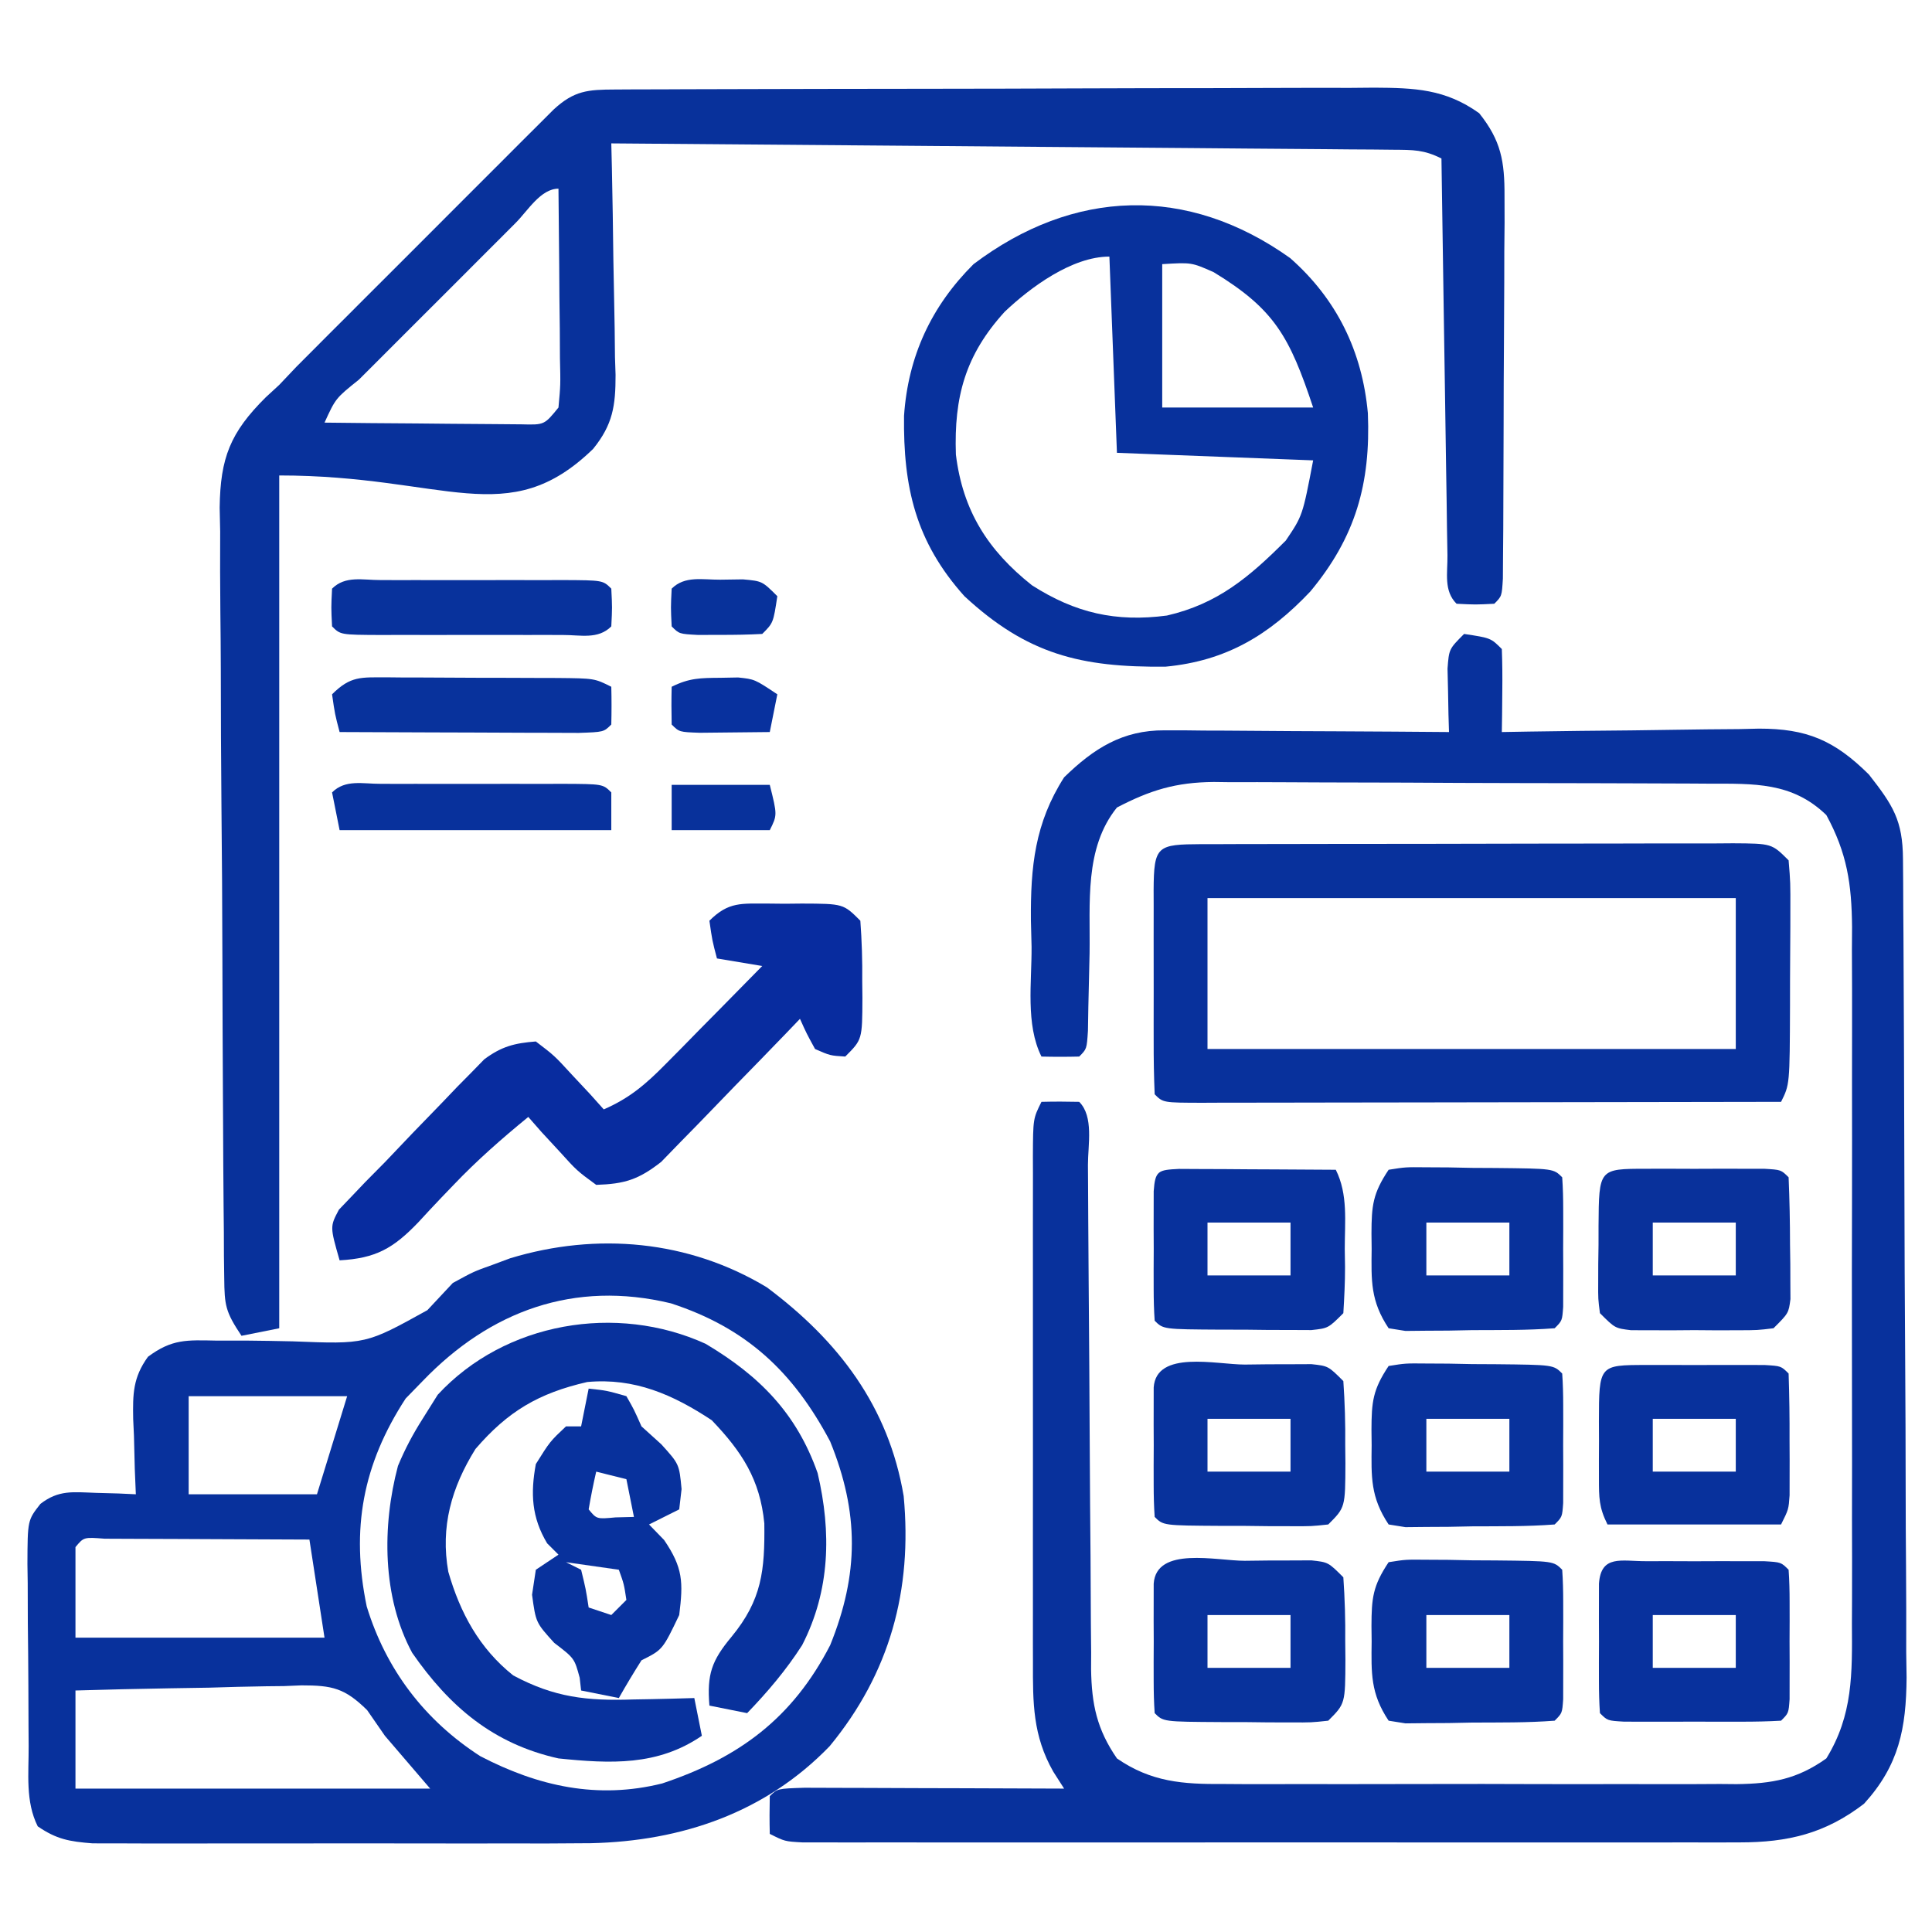 <?xml version="1.0" encoding="UTF-8"?>
<svg version="1.1" xmlns="http://www.w3.org/2000/svg" width="256" height="256">
<path d="M0 0 C3.536 0.536 3.536 0.536 5 2 C5.072 3.853 5.084 5.708 5.062 7.562 C5.053 8.574 5.044 9.586 5.035 10.629 C5.024 11.411 5.012 12.194 5 13 C6.211 12.979 7.421 12.958 8.668 12.937 C13.175 12.864 17.681 12.818 22.188 12.78 C24.135 12.76 26.083 12.733 28.03 12.698 C30.835 12.65 33.64 12.627 36.445 12.609 C37.311 12.589 38.177 12.568 39.069 12.547 C45.392 12.544 49.055 14.076 53.645 18.633 C56.832 22.705 58.122 24.694 58.154 29.818 C58.163 30.836 58.171 31.854 58.18 32.902 C58.186 34.584 58.186 34.584 58.193 36.299 C58.205 38.065 58.205 38.065 58.218 39.867 C58.243 43.779 58.259 47.69 58.273 51.602 C58.279 52.949 58.284 54.297 58.29 55.644 C58.311 61.253 58.33 66.862 58.341 72.47 C58.357 80.5 58.391 88.529 58.448 96.558 C58.486 102.208 58.506 107.857 58.511 113.507 C58.515 116.878 58.527 120.25 58.559 123.621 C58.591 127.389 58.591 131.156 58.583 134.924 C58.6 136.033 58.616 137.142 58.633 138.285 C58.579 145.023 57.632 149.904 53 155 C47.842 158.966 42.891 160.125 36.521 160.127 C35.408 160.13 34.295 160.133 33.148 160.136 C31.931 160.134 30.714 160.131 29.46 160.129 C27.533 160.132 27.533 160.132 25.567 160.135 C22.047 160.139 18.526 160.137 15.006 160.134 C11.323 160.132 7.64 160.134 3.958 160.136 C-2.224 160.138 -8.406 160.135 -14.588 160.13 C-21.741 160.125 -28.894 160.127 -36.047 160.132 C-42.185 160.137 -48.324 160.137 -54.462 160.135 C-58.13 160.133 -61.797 160.133 -65.465 160.136 C-69.55 160.14 -73.634 160.135 -77.719 160.129 C-79.55 160.132 -79.55 160.132 -81.419 160.136 C-82.526 160.133 -83.634 160.13 -84.775 160.127 C-85.742 160.127 -86.708 160.126 -87.704 160.126 C-90 160 -90 160 -92 159 C-92.043 157.334 -92.041 155.666 -92 154 C-91 153 -91 153 -87.398 152.886 C-85.795 152.887 -84.193 152.892 -82.59 152.902 C-81.748 152.904 -80.906 152.905 -80.038 152.907 C-77.338 152.912 -74.638 152.925 -71.938 152.938 C-70.111 152.943 -68.285 152.947 -66.459 152.951 C-61.973 152.962 -57.486 152.979 -53 153 C-53.712 151.886 -53.712 151.886 -54.438 150.75 C-57.157 145.964 -57.144 141.653 -57.129 136.234 C-57.131 135.456 -57.133 134.679 -57.135 133.877 C-57.139 131.311 -57.136 128.746 -57.133 126.18 C-57.133 124.397 -57.134 122.613 -57.136 120.83 C-57.137 117.096 -57.135 113.362 -57.13 109.628 C-57.125 104.835 -57.128 100.042 -57.134 95.249 C-57.138 91.569 -57.136 87.889 -57.134 84.209 C-57.133 82.441 -57.134 80.673 -57.136 78.905 C-57.139 76.439 -57.135 73.973 -57.129 71.507 C-57.131 70.773 -57.133 70.038 -57.136 69.281 C-57.114 64.229 -57.114 64.229 -56 62 C-54.334 61.957 -52.666 61.959 -51 62 C-49.049 63.951 -49.846 67.698 -49.842 70.362 C-49.837 71.133 -49.832 71.904 -49.827 72.698 C-49.816 74.378 -49.808 76.058 -49.801 77.738 C-49.789 80.399 -49.77 83.059 -49.748 85.72 C-49.686 93.288 -49.632 100.855 -49.599 108.423 C-49.578 113.047 -49.542 117.671 -49.498 122.295 C-49.484 124.057 -49.475 125.819 -49.472 127.581 C-49.467 130.051 -49.444 132.521 -49.417 134.991 C-49.42 135.716 -49.423 136.441 -49.426 137.188 C-49.35 141.851 -48.656 145.14 -46 149 C-41.465 152.131 -37.243 152.432 -31.887 152.388 C-31.096 152.393 -30.305 152.399 -29.49 152.404 C-26.889 152.417 -24.288 152.409 -21.688 152.398 C-19.872 152.4 -18.056 152.403 -16.241 152.407 C-12.441 152.412 -8.642 152.405 -4.843 152.391 C0.02 152.374 4.881 152.384 9.744 152.402 C13.491 152.413 17.238 152.409 20.985 152.401 C22.778 152.399 24.57 152.402 26.363 152.409 C28.871 152.417 31.379 152.405 33.887 152.388 C34.622 152.394 35.358 152.4 36.116 152.407 C40.813 152.349 44.151 151.747 48 149 C51.538 143.25 51.428 137.742 51.388 131.127 C51.393 130.055 51.399 128.982 51.404 127.877 C51.417 124.345 51.409 120.813 51.398 117.281 C51.4 114.819 51.403 112.358 51.407 109.896 C51.412 104.741 51.405 99.587 51.391 94.432 C51.374 87.831 51.384 81.231 51.402 74.63 C51.413 69.548 51.409 64.466 51.401 59.384 C51.399 56.95 51.402 54.517 51.409 52.083 C51.417 48.679 51.405 45.276 51.388 41.873 C51.397 40.37 51.397 40.37 51.407 38.837 C51.355 33.119 50.746 29.052 48 24 C43.467 19.613 38.419 19.848 32.405 19.839 C31.645 19.834 30.885 19.829 30.102 19.824 C27.593 19.809 25.084 19.802 22.574 19.797 C20.826 19.791 19.077 19.785 17.328 19.78 C13.662 19.769 9.996 19.763 6.33 19.76 C1.643 19.754 -3.044 19.73 -7.731 19.702 C-11.344 19.683 -14.957 19.678 -18.569 19.676 C-20.297 19.673 -22.024 19.665 -23.752 19.652 C-26.174 19.635 -28.595 19.637 -31.017 19.644 C-31.724 19.634 -32.431 19.625 -33.16 19.616 C-38.214 19.658 -41.59 20.703 -46 23 C-50.354 28.402 -49.524 35.696 -49.625 42.312 C-49.676 44.684 -49.73 47.055 -49.789 49.426 C-49.815 50.995 -49.815 50.995 -49.842 52.595 C-50 55 -50 55 -51 56 C-52.666 56.041 -54.334 56.043 -56 56 C-58.133 51.734 -57.274 46.123 -57.312 41.438 C-57.342 40.282 -57.371 39.126 -57.4 37.936 C-57.453 30.842 -56.883 25.077 -53 19 C-49.067 15.165 -45.244 12.739 -39.69 12.773 C-38.43 12.773 -38.43 12.773 -37.143 12.773 C-36.245 12.784 -35.347 12.794 -34.422 12.805 C-33.032 12.809 -33.032 12.809 -31.614 12.813 C-28.659 12.824 -25.705 12.85 -22.75 12.875 C-20.745 12.885 -18.74 12.894 -16.734 12.902 C-11.823 12.924 -6.911 12.959 -2 13 C-2.023 12.229 -2.046 11.458 -2.07 10.664 C-2.088 9.661 -2.106 8.658 -2.125 7.625 C-2.148 6.627 -2.171 5.63 -2.195 4.602 C-2 2 -2 2 0 0 Z " fill="#08319C" transform="translate(194,84)"/>
<path d="M0 0 C0.945 -0.006 1.89 -0.011 2.863 -0.017 C3.903 -0.018 4.943 -0.02 6.015 -0.021 C7.108 -0.026 8.2 -0.031 9.326 -0.036 C12.955 -0.05 16.584 -0.057 20.213 -0.063 C22.729 -0.068 25.246 -0.074 27.762 -0.08 C32.369 -0.089 36.976 -0.095 41.583 -0.098 C48.358 -0.103 55.133 -0.12 61.909 -0.149 C67.78 -0.174 73.651 -0.181 79.522 -0.183 C82.018 -0.186 84.514 -0.194 87.01 -0.207 C90.502 -0.224 93.995 -0.222 97.487 -0.216 C98.519 -0.225 99.551 -0.234 100.615 -0.244 C105.943 -0.213 110.024 -0.074 114.51 3.14 C117.414 6.769 117.883 9.525 117.866 14.108 C117.871 15.875 117.871 15.875 117.875 17.677 C117.857 19.569 117.857 19.569 117.838 21.5 C117.836 22.8 117.834 24.1 117.832 25.44 C117.828 28.183 117.813 30.927 117.791 33.67 C117.763 37.193 117.752 40.716 117.748 44.239 C117.742 47.597 117.728 50.955 117.713 54.312 C117.709 55.582 117.705 56.852 117.7 58.16 C117.691 59.325 117.681 60.49 117.671 61.69 C117.661 63.236 117.661 63.236 117.65 64.814 C117.51 67.14 117.51 67.14 116.51 68.14 C114.01 68.265 114.01 68.265 111.51 68.14 C109.779 66.41 110.34 64.062 110.305 61.703 C110.285 60.542 110.265 59.38 110.244 58.184 C110.219 56.289 110.219 56.289 110.194 54.355 C110.173 53.069 110.152 51.783 110.131 50.458 C110.075 47.034 110.026 43.61 109.978 40.185 C109.928 36.693 109.872 33.201 109.817 29.709 C109.709 22.853 109.608 15.997 109.51 9.14 C107.171 7.971 105.776 8.003 103.169 7.982 C102.258 7.972 101.346 7.963 100.407 7.953 C98.903 7.944 98.903 7.944 97.369 7.935 C96.315 7.925 95.261 7.915 94.176 7.905 C90.68 7.873 87.185 7.849 83.69 7.824 C81.271 7.803 78.853 7.782 76.434 7.761 C70.059 7.706 63.683 7.656 57.308 7.608 C50.806 7.558 44.305 7.502 37.803 7.447 C25.039 7.339 12.274 7.238 -0.49 7.14 C-0.464 8.23 -0.438 9.319 -0.411 10.442 C-0.32 14.501 -0.263 18.559 -0.215 22.619 C-0.19 24.373 -0.156 26.126 -0.113 27.88 C-0.052 30.407 -0.024 32.933 -0.002 35.461 C0.024 36.239 0.05 37.017 0.076 37.819 C0.079 41.904 -0.282 44.391 -2.896 47.62 C-14.211 58.611 -22.449 51.14 -44.49 51.14 C-44.49 88.43 -44.49 125.72 -44.49 164.14 C-46.14 164.47 -47.79 164.8 -49.49 165.14 C-51.616 161.952 -51.746 161.128 -51.778 157.468 C-51.791 156.507 -51.803 155.547 -51.817 154.558 C-51.82 153.506 -51.824 152.454 -51.828 151.37 C-51.84 150.261 -51.851 149.152 -51.863 148.009 C-51.898 144.33 -51.916 140.651 -51.931 136.972 C-51.938 135.716 -51.945 134.46 -51.952 133.166 C-51.985 127.203 -52.009 121.24 -52.021 115.277 C-52.035 108.406 -52.079 101.536 -52.149 94.664 C-52.207 88.704 -52.226 82.744 -52.232 76.784 C-52.24 74.253 -52.26 71.722 -52.291 69.192 C-52.333 65.646 -52.33 62.103 -52.316 58.558 C-52.338 57.516 -52.361 56.474 -52.383 55.401 C-52.299 48.811 -50.978 45.456 -46.284 40.793 C-45.692 40.248 -45.1 39.702 -44.49 39.14 C-43.741 38.349 -42.991 37.558 -42.219 36.743 C-41.566 36.088 -40.912 35.434 -40.239 34.76 C-39.485 34.003 -38.731 33.246 -37.955 32.466 C-37.166 31.679 -36.377 30.892 -35.564 30.082 C-34.735 29.252 -33.907 28.422 -33.053 27.567 C-31.315 25.829 -29.576 24.092 -27.836 22.357 C-25.165 19.69 -22.498 17.018 -19.832 14.346 C-18.139 12.653 -16.445 10.961 -14.752 9.269 C-13.953 8.468 -13.154 7.667 -12.331 6.842 C-11.593 6.107 -10.855 5.372 -10.094 4.615 C-9.12 3.642 -9.12 3.642 -8.126 2.649 C-5.405 0.139 -3.602 0.013 0 0 Z M-13.177 17.689 C-13.828 18.342 -14.479 18.995 -15.15 19.668 C-15.815 20.331 -16.479 20.995 -17.164 21.678 C-18.571 23.085 -19.978 24.494 -21.383 25.903 C-23.543 28.069 -25.709 30.229 -27.875 32.388 C-29.238 33.752 -30.6 35.116 -31.963 36.48 C-32.616 37.131 -33.269 37.782 -33.942 38.453 C-37.015 40.917 -37.015 40.917 -38.49 44.14 C-34.397 44.19 -30.303 44.226 -26.21 44.25 C-24.817 44.26 -23.424 44.274 -22.031 44.291 C-20.031 44.316 -18.03 44.326 -16.029 44.336 C-14.825 44.346 -13.62 44.357 -12.379 44.367 C-9.362 44.445 -9.362 44.445 -7.49 42.14 C-7.211 39.128 -7.211 39.128 -7.295 35.601 C-7.301 34.299 -7.308 32.997 -7.314 31.656 C-7.331 30.276 -7.348 28.896 -7.365 27.515 C-7.375 26.127 -7.384 24.739 -7.392 23.351 C-7.416 19.948 -7.449 16.544 -7.49 13.14 C-9.856 13.14 -11.571 16.091 -13.177 17.689 Z " fill="#08319B" transform="translate(81.49,11.86)"/>
<path d="M0 0 C9.512 7.098 16.132 15.804 18.129 27.66 C19.292 40.12 16.308 51.104 8.324 60.797 C-0.18 69.598 -11.261 73.383 -23.321 73.656 C-27.133 73.7 -30.945 73.698 -34.758 73.688 C-36.417 73.689 -38.076 73.691 -39.735 73.693 C-43.195 73.696 -46.656 73.692 -50.116 73.683 C-54.549 73.671 -58.982 73.678 -63.415 73.69 C-66.833 73.697 -70.252 73.695 -73.671 73.69 C-75.306 73.688 -76.941 73.69 -78.576 73.694 C-80.856 73.7 -83.137 73.692 -85.417 73.681 C-86.714 73.679 -88.01 73.677 -89.346 73.676 C-92.404 73.438 -94.111 73.142 -96.613 71.422 C-98.266 68.117 -97.798 64.434 -97.816 60.801 C-97.822 59.945 -97.828 59.089 -97.834 58.208 C-97.843 56.396 -97.85 54.585 -97.854 52.773 C-97.863 49.999 -97.894 47.225 -97.926 44.451 C-97.932 42.693 -97.938 40.934 -97.941 39.176 C-97.954 38.344 -97.966 37.513 -97.979 36.657 C-97.956 30.859 -97.956 30.859 -96.26 28.697 C-93.839 26.822 -91.935 27.128 -88.926 27.234 C-87.932 27.261 -86.938 27.289 -85.914 27.316 C-84.775 27.369 -84.775 27.369 -83.613 27.422 C-83.66 26.313 -83.706 25.205 -83.754 24.062 C-83.791 22.599 -83.828 21.135 -83.863 19.672 C-83.897 18.942 -83.93 18.213 -83.965 17.461 C-84.026 14.121 -83.996 11.95 -82.006 9.201 C-78.822 6.834 -76.881 6.98 -72.941 7.059 C-70.985 7.058 -70.985 7.058 -68.988 7.057 C-66.93 7.077 -64.872 7.109 -62.814 7.157 C-53.132 7.541 -53.132 7.541 -44.984 3.027 C-43.859 1.827 -42.735 0.626 -41.613 -0.578 C-38.82 -2.102 -38.82 -2.102 -36.426 -2.953 C-35.229 -3.398 -35.229 -3.398 -34.008 -3.852 C-22.54 -7.331 -10.362 -6.257 0 0 Z M-45.613 12.422 C-46.356 13.185 -47.098 13.948 -47.863 14.734 C-53.549 23.466 -55.137 32.048 -53.023 42.277 C-50.462 50.645 -45.351 57.364 -37.98 62.121 C-30.28 66.132 -22.418 67.867 -13.867 65.738 C-3.651 62.324 3.4 57.084 8.387 47.422 C12.214 37.977 12.228 29.866 8.387 20.422 C3.48 11.173 -2.726 5.368 -12.723 2.117 C-25.513 -0.959 -36.649 3.095 -45.613 12.422 Z M-76.613 14.422 C-76.613 18.712 -76.613 23.002 -76.613 27.422 C-71.003 27.422 -65.393 27.422 -59.613 27.422 C-58.293 23.132 -56.973 18.842 -55.613 14.422 C-62.543 14.422 -69.473 14.422 -76.613 14.422 Z M-91.613 34.422 C-91.613 38.382 -91.613 42.342 -91.613 46.422 C-80.723 46.422 -69.833 46.422 -58.613 46.422 C-59.603 39.987 -59.603 39.987 -60.613 33.422 C-64.867 33.399 -69.122 33.379 -73.376 33.367 C-74.824 33.362 -76.272 33.355 -77.72 33.346 C-79.798 33.334 -81.876 33.329 -83.953 33.324 C-85.205 33.319 -86.456 33.314 -87.746 33.308 C-90.511 33.093 -90.511 33.093 -91.613 34.422 Z M-91.613 53.422 C-91.613 57.712 -91.613 62.002 -91.613 66.422 C-76.103 66.422 -60.593 66.422 -44.613 66.422 C-46.593 64.112 -48.573 61.802 -50.613 59.422 C-51.39 58.3 -52.166 57.177 -52.966 56.021 C-55.932 53.109 -57.563 52.74 -61.669 52.742 C-62.43 52.773 -63.192 52.804 -63.977 52.836 C-65.165 52.849 -65.165 52.849 -66.377 52.862 C-68.894 52.895 -71.409 52.97 -73.926 53.047 C-75.637 53.077 -77.349 53.104 -79.061 53.129 C-83.246 53.195 -87.429 53.298 -91.613 53.422 Z " fill="#08319C" transform="translate(101.613,170.578)"/>
<path d="M0 0 C6.188 5.455 9.55 12.38 10.293 20.551 C10.673 29.868 8.664 36.97 2.668 44.176 C-2.804 49.963 -8.492 53.378 -16.508 54.137 C-27.76 54.254 -34.858 52.494 -43.164 44.801 C-49.642 37.575 -51.283 30.349 -51.168 20.898 C-50.631 13.017 -47.565 6.385 -41.957 0.801 C-28.708 -9.208 -13.616 -9.712 0 0 Z M-37.832 7.113 C-43.048 12.837 -44.558 18.397 -44.297 26.027 C-43.384 33.475 -40.064 38.716 -34.219 43.352 C-28.485 47.025 -23.086 48.26 -16.332 47.363 C-9.583 45.817 -5.374 42.218 -0.582 37.426 C1.642 34.131 1.642 34.131 3.043 26.801 C-9.827 26.306 -9.827 26.306 -22.957 25.801 C-23.452 12.931 -23.452 12.931 -23.957 -0.199 C-28.913 -0.199 -34.42 3.877 -37.832 7.113 Z M-16.957 0.801 C-16.957 7.071 -16.957 13.341 -16.957 19.801 C-10.357 19.801 -3.757 19.801 3.043 19.801 C-0.081 10.43 -2.049 6.784 -10.145 1.863 C-13.08 0.565 -13.08 0.565 -16.957 0.801 Z " fill="#08319C" transform="translate(170.957,34.199)"/>
<path d="M0 0 C0.751 0 1.501 0.001 2.275 0.001 C3.062 -0.002 3.849 -0.005 4.66 -0.009 C7.274 -0.018 9.889 -0.02 12.504 -0.021 C14.313 -0.025 16.123 -0.028 17.933 -0.031 C21.732 -0.037 25.531 -0.039 29.33 -0.039 C34.207 -0.039 39.084 -0.052 43.962 -0.069 C47.701 -0.081 51.44 -0.083 55.18 -0.082 C56.978 -0.083 58.777 -0.088 60.576 -0.095 C63.087 -0.105 65.599 -0.102 68.111 -0.096 C68.859 -0.102 69.608 -0.108 70.379 -0.113 C75.529 -0.082 75.529 -0.082 77.757 2.147 C78 5.096 78 5.096 77.988 8.834 C77.987 9.492 77.987 10.151 77.987 10.829 C77.983 12.221 77.976 13.613 77.963 15.005 C77.945 17.138 77.943 19.271 77.943 21.404 C77.905 31.852 77.905 31.852 76.757 34.147 C66.083 34.17 55.409 34.188 44.735 34.198 C39.779 34.204 34.823 34.211 29.867 34.222 C25.088 34.233 20.31 34.239 15.531 34.242 C13.704 34.243 11.877 34.247 10.049 34.252 C7.499 34.26 4.949 34.261 2.398 34.26 C1.635 34.264 0.872 34.267 0.086 34.271 C-5.129 34.261 -5.129 34.261 -6.243 33.147 C-6.343 30.783 -6.382 28.449 -6.375 26.084 C-6.376 25.378 -6.377 24.671 -6.378 23.943 C-6.379 22.447 -6.377 20.951 -6.373 19.454 C-6.368 17.156 -6.373 14.859 -6.379 12.561 C-6.379 11.11 -6.377 9.66 -6.375 8.209 C-6.377 7.517 -6.379 6.826 -6.382 6.113 C-6.352 0.166 -5.911 0.037 0 0 Z M0.757 7.147 C0.757 13.747 0.757 20.347 0.757 27.147 C23.857 27.147 46.957 27.147 70.757 27.147 C70.757 20.547 70.757 13.947 70.757 7.147 C47.657 7.147 24.557 7.147 0.757 7.147 Z " fill="#08319C" transform="translate(159.243,111.853)"/>
<path d="M0 0 C7.137 4.244 12.055 9.208 14.84 17.129 C16.681 24.963 16.499 32.707 12.789 39.926 C10.677 43.222 8.214 46.124 5.5 48.938 C3.85 48.608 2.2 48.278 0.5 47.938 C0.161 43.796 0.792 41.987 3.438 38.812 C7.463 33.921 7.851 30.014 7.777 23.793 C7.211 17.962 4.797 14.294 0.812 10.125 C-4.336 6.725 -9.418 4.487 -15.688 5.062 C-22.115 6.538 -26.188 8.927 -30.5 13.938 C-33.683 19.052 -35.156 24.244 -34.098 30.203 C-32.53 35.658 -29.986 40.36 -25.5 43.938 C-20.02 46.872 -15.712 47.331 -9.562 47.125 C-8.783 47.111 -8.004 47.098 -7.201 47.084 C-5.3 47.049 -3.4 46.995 -1.5 46.938 C-1.005 49.413 -1.005 49.413 -0.5 51.938 C-6.357 55.954 -12.613 55.643 -19.5 54.938 C-28.13 53.013 -33.909 48.111 -38.883 40.945 C-42.864 33.567 -42.886 24.162 -40.77 16.184 C-39.842 13.945 -38.797 11.981 -37.5 9.938 C-36.84 8.886 -36.18 7.834 -35.5 6.75 C-26.586 -2.894 -11.801 -5.38 0 0 Z " fill="#08319C" transform="translate(93.5,178.062)"/>
<path d="M0 0 C0.737 0.008 1.475 0.015 2.234 0.023 C3.34 0.012 3.34 0.012 4.469 0 C9.981 0.02 9.981 0.02 12.234 2.273 C12.433 4.983 12.513 7.566 12.484 10.273 C12.496 11.379 12.496 11.379 12.508 12.508 C12.488 18.02 12.488 18.02 10.234 20.273 C8.234 20.148 8.234 20.148 6.234 19.273 C5.109 17.219 5.109 17.219 4.234 15.273 C3.63 15.904 3.025 16.535 2.402 17.185 C0.142 19.531 -2.129 21.864 -4.408 24.191 C-5.39 25.198 -6.368 26.21 -7.341 27.226 C-8.744 28.69 -10.163 30.137 -11.586 31.582 C-12.434 32.457 -13.283 33.331 -14.157 34.232 C-17.146 36.571 -18.994 37.154 -22.766 37.273 C-25.32 35.402 -25.32 35.402 -27.641 32.836 C-28.812 31.569 -28.812 31.569 -30.008 30.277 C-30.588 29.616 -31.168 28.955 -31.766 28.273 C-35.261 31.133 -38.577 34.038 -41.691 37.309 C-42.208 37.846 -42.725 38.384 -43.257 38.938 C-44.291 40.022 -45.314 41.117 -46.325 42.222 C-49.645 45.686 -51.959 47.009 -56.766 47.273 C-58.047 42.804 -58.047 42.804 -56.859 40.562 C-56.07 39.739 -56.07 39.739 -55.266 38.898 C-54.629 38.229 -53.992 37.56 -53.336 36.871 C-52.488 36.014 -51.64 35.157 -50.766 34.273 C-49.554 33.002 -48.343 31.73 -47.133 30.457 C-45.804 29.082 -44.473 27.708 -43.141 26.336 C-42.495 25.661 -41.85 24.985 -41.186 24.29 C-40.247 23.34 -40.247 23.34 -39.289 22.371 C-38.731 21.799 -38.174 21.227 -37.599 20.637 C-35.309 18.934 -33.599 18.494 -30.766 18.273 C-28.309 20.145 -28.309 20.145 -25.953 22.711 C-25.163 23.555 -24.373 24.4 -23.559 25.27 C-22.967 25.931 -22.375 26.592 -21.766 27.273 C-18.402 25.816 -16.22 23.962 -13.656 21.359 C-12.902 20.599 -12.148 19.838 -11.371 19.055 C-10.205 17.864 -10.205 17.864 -9.016 16.648 C-8.223 15.847 -7.43 15.045 -6.613 14.219 C-4.659 12.241 -2.711 10.26 -0.766 8.273 C-2.746 7.943 -4.726 7.613 -6.766 7.273 C-7.391 4.898 -7.391 4.898 -7.766 2.273 C-5.206 -0.286 -3.494 0.013 0 0 Z " fill="#082C9F" transform="translate(101.766,119.727)"/>
<path d="M0 0 C2.375 0.25 2.375 0.25 5 1 C6 2.75 6 2.75 7 5 C7.866 5.784 8.732 6.567 9.625 7.375 C12 10 12 10 12.312 13.312 C12.209 14.199 12.106 15.086 12 16 C10.02 16.99 10.02 16.99 8 18 C8.66 18.681 9.32 19.361 10 20.062 C12.501 23.736 12.546 25.631 12 30 C9.8 34.6 9.8 34.6 7 36 C5.959 37.641 4.955 39.307 4 41 C2.35 40.67 0.7 40.34 -1 40 C-1.062 39.443 -1.124 38.886 -1.188 38.312 C-1.887 35.731 -1.887 35.731 -4.562 33.688 C-7 31 -7 31 -7.5 27.312 C-7.335 26.219 -7.17 25.126 -7 24 C-6.01 23.34 -5.02 22.68 -4 22 C-4.495 21.505 -4.99 21.01 -5.5 20.5 C-7.568 17.053 -7.713 13.874 -7 10 C-5.125 7 -5.125 7 -3 5 C-2.34 5 -1.68 5 -1 5 C-0.67 3.35 -0.34 1.7 0 0 Z M1 11 C0.618 12.656 0.286 14.325 0 16 C1.066 17.296 1.066 17.296 3.562 17.062 C4.367 17.042 5.171 17.021 6 17 C5.67 15.35 5.34 13.7 5 12 C3.68 11.67 2.36 11.34 1 11 Z M-3 23 C-2.01 23.495 -2.01 23.495 -1 24 C-0.375 26.562 -0.375 26.562 0 29 C0.99 29.33 1.98 29.66 3 30 C3.66 29.34 4.32 28.68 5 28 C4.681 25.892 4.681 25.892 4 24 C1.69 23.67 -0.62 23.34 -3 23 Z " fill="#08319C" transform="translate(78,184)"/>
<path d="M0 0 C1.03 -0.001 2.06 -0.003 3.121 -0.004 C4.747 0.002 4.747 0.002 6.406 0.008 C7.49 0.004 8.574 0 9.691 -0.004 C10.721 -0.003 11.751 -0.001 12.812 0 C14.24 0.002 14.24 0.002 15.697 0.003 C17.906 0.133 17.906 0.133 18.906 1.133 C19.005 2.536 19.037 3.945 19.039 5.352 C19.041 6.626 19.041 6.626 19.043 7.926 C19.039 8.819 19.035 9.712 19.031 10.633 C19.037 11.973 19.037 11.973 19.043 13.34 C19.042 14.189 19.04 15.039 19.039 15.914 C19.038 16.698 19.037 17.483 19.036 18.291 C18.906 20.133 18.906 20.133 17.906 21.133 C16.211 21.232 14.511 21.264 12.812 21.266 C11.783 21.267 10.753 21.268 9.691 21.27 C8.065 21.264 8.065 21.264 6.406 21.258 C5.322 21.262 4.238 21.266 3.121 21.27 C2.091 21.268 1.061 21.267 0 21.266 C-0.952 21.264 -1.904 21.263 -2.885 21.262 C-5.094 21.133 -5.094 21.133 -6.094 20.133 C-6.192 18.729 -6.225 17.321 -6.227 15.914 C-6.228 15.065 -6.229 14.215 -6.23 13.34 C-6.227 12.447 -6.223 11.553 -6.219 10.633 C-6.223 9.739 -6.226 8.846 -6.23 7.926 C-6.229 7.076 -6.228 6.227 -6.227 5.352 C-6.225 4.567 -6.224 3.783 -6.223 2.975 C-5.952 -0.892 -3.264 0.004 0 0 Z M0.906 7.133 C0.906 9.443 0.906 11.753 0.906 14.133 C4.536 14.133 8.166 14.133 11.906 14.133 C11.906 11.823 11.906 9.513 11.906 7.133 C8.276 7.133 4.646 7.133 0.906 7.133 Z " fill="#08319D" transform="translate(218.094,206.867)"/>
<path d="M0 0 C1.03 -0.001 2.06 -0.003 3.121 -0.004 C4.747 0.002 4.747 0.002 6.406 0.008 C7.49 0.004 8.574 0 9.691 -0.004 C10.721 -0.003 11.751 -0.001 12.812 0 C14.24 0.002 14.24 0.002 15.697 0.003 C17.906 0.133 17.906 0.133 18.906 1.133 C19.006 4.121 19.045 7.082 19.031 10.07 C19.037 11.326 19.037 11.326 19.043 12.607 C19.042 13.409 19.04 14.21 19.039 15.035 C19.038 15.772 19.037 16.51 19.036 17.269 C18.906 19.133 18.906 19.133 17.906 21.133 C10.316 21.133 2.726 21.133 -5.094 21.133 C-6.233 18.854 -6.223 17.565 -6.227 15.035 C-6.228 14.234 -6.229 13.433 -6.23 12.607 C-6.227 11.77 -6.223 10.933 -6.219 10.07 C-6.223 9.229 -6.226 8.388 -6.23 7.521 C-6.218 0.007 -6.218 0.007 0 0 Z M0.906 7.133 C0.906 9.443 0.906 11.753 0.906 14.133 C4.536 14.133 8.166 14.133 11.906 14.133 C11.906 11.823 11.906 9.513 11.906 7.133 C8.276 7.133 4.646 7.133 0.906 7.133 Z " fill="#08319C" transform="translate(218.094,180.867)"/>
<path d="M0 0 C0.958 0.005 1.917 0.01 2.904 0.016 C4.456 0.021 4.456 0.021 6.039 0.026 C7.127 0.034 8.216 0.042 9.338 0.051 C10.976 0.058 10.976 0.058 12.648 0.065 C15.357 0.077 18.066 0.093 20.775 0.114 C22.417 3.397 21.96 7.009 21.963 10.614 C21.975 11.399 21.987 12.184 22 12.992 C22.005 15.034 21.897 17.075 21.775 19.114 C19.775 21.114 19.775 21.114 17.544 21.356 C16.64 21.352 15.735 21.348 14.802 21.344 C13.821 21.342 12.839 21.34 11.828 21.338 C10.8 21.326 9.772 21.314 8.713 21.301 C7.681 21.3 6.649 21.3 5.586 21.299 C-2.085 21.254 -2.085 21.254 -3.225 20.114 C-3.323 18.71 -3.356 17.302 -3.358 15.895 C-3.359 15.045 -3.36 14.196 -3.362 13.321 C-3.358 12.427 -3.354 11.534 -3.35 10.614 C-3.354 9.72 -3.358 8.827 -3.362 7.906 C-3.36 7.057 -3.359 6.208 -3.358 5.332 C-3.357 4.548 -3.355 3.763 -3.354 2.955 C-3.161 0.209 -2.747 0.14 0 0 Z M3.775 7.114 C3.775 9.424 3.775 11.734 3.775 14.114 C7.405 14.114 11.035 14.114 14.775 14.114 C14.775 11.804 14.775 9.494 14.775 7.114 C11.145 7.114 7.515 7.114 3.775 7.114 Z " fill="#08319C" transform="translate(156.225,154.886)"/>
<path d="M0 0 C1.028 -0.012 2.056 -0.024 3.115 -0.037 C4.588 -0.04 4.588 -0.04 6.09 -0.043 C6.995 -0.047 7.9 -0.051 8.832 -0.055 C11.062 0.188 11.062 0.188 13.062 2.188 C13.261 5.061 13.341 7.816 13.312 10.688 C13.32 11.473 13.328 12.258 13.336 13.066 C13.316 18.934 13.316 18.934 11.062 21.188 C8.832 21.43 8.832 21.43 6.09 21.418 C5.108 21.416 4.127 21.414 3.115 21.412 C2.087 21.4 1.059 21.388 0 21.375 C-1.032 21.374 -2.064 21.374 -3.127 21.373 C-10.797 21.328 -10.797 21.328 -11.938 20.188 C-12.036 18.784 -12.068 17.376 -12.07 15.969 C-12.072 15.119 -12.073 14.27 -12.074 13.395 C-12.07 12.501 -12.066 11.608 -12.062 10.688 C-12.066 9.794 -12.07 8.901 -12.074 7.98 C-12.073 7.131 -12.072 6.281 -12.07 5.406 C-12.069 4.622 -12.068 3.837 -12.067 3.029 C-11.716 -1.964 -3.736 0.002 0 0 Z M-4.938 7.188 C-4.938 9.498 -4.938 11.807 -4.938 14.188 C-1.308 14.188 2.322 14.188 6.062 14.188 C6.062 11.877 6.062 9.568 6.062 7.188 C2.433 7.188 -1.198 7.188 -4.938 7.188 Z " fill="#08329C" transform="translate(164.938,206.812)"/>
<path d="M0 0 C1.028 -0.012 2.056 -0.024 3.115 -0.037 C4.588 -0.04 4.588 -0.04 6.09 -0.043 C6.995 -0.047 7.9 -0.051 8.832 -0.055 C11.062 0.188 11.062 0.188 13.062 2.188 C13.261 5.061 13.341 7.816 13.312 10.688 C13.32 11.473 13.328 12.258 13.336 13.066 C13.316 18.934 13.316 18.934 11.062 21.188 C8.832 21.43 8.832 21.43 6.09 21.418 C5.108 21.416 4.127 21.414 3.115 21.412 C2.087 21.4 1.059 21.388 0 21.375 C-1.032 21.374 -2.064 21.374 -3.127 21.373 C-10.797 21.328 -10.797 21.328 -11.938 20.188 C-12.036 18.784 -12.068 17.376 -12.07 15.969 C-12.072 15.119 -12.073 14.27 -12.074 13.395 C-12.07 12.501 -12.066 11.608 -12.062 10.688 C-12.066 9.794 -12.07 8.901 -12.074 7.98 C-12.073 7.131 -12.072 6.281 -12.07 5.406 C-12.069 4.622 -12.068 3.837 -12.067 3.029 C-11.716 -1.964 -3.736 0.002 0 0 Z M-4.938 7.188 C-4.938 9.498 -4.938 11.807 -4.938 14.188 C-1.308 14.188 2.322 14.188 6.062 14.188 C6.062 11.877 6.062 9.568 6.062 7.188 C2.433 7.188 -1.198 7.188 -4.938 7.188 Z " fill="#08329C" transform="translate(164.938,180.812)"/>
<path d="M0 0 C1.03 -0.001 2.06 -0.003 3.121 -0.004 C4.747 0.002 4.747 0.002 6.406 0.008 C7.49 0.004 8.574 0 9.691 -0.004 C10.721 -0.003 11.751 -0.001 12.812 0 C14.24 0.002 14.24 0.002 15.697 0.003 C17.906 0.133 17.906 0.133 18.906 1.133 C19.033 4.123 19.091 7.08 19.094 10.07 C19.106 10.908 19.118 11.745 19.131 12.607 C19.134 13.809 19.134 13.809 19.137 15.035 C19.141 15.772 19.145 16.51 19.149 17.269 C18.906 19.133 18.906 19.133 16.906 21.133 C14.783 21.392 14.783 21.392 12.188 21.398 C11.256 21.401 10.324 21.404 9.363 21.406 C8.387 21.399 7.412 21.391 6.406 21.383 C5.43 21.391 4.455 21.398 3.449 21.406 C2.517 21.404 1.585 21.401 0.625 21.398 C-0.232 21.396 -1.088 21.394 -1.971 21.392 C-4.094 21.133 -4.094 21.133 -6.094 19.133 C-6.337 17.269 -6.337 17.269 -6.324 15.035 C-6.322 14.234 -6.32 13.433 -6.318 12.607 C-6.306 11.77 -6.294 10.933 -6.281 10.07 C-6.281 9.229 -6.28 8.388 -6.279 7.521 C-6.225 0.007 -6.225 0.007 0 0 Z M0.906 7.133 C0.906 9.443 0.906 11.753 0.906 14.133 C4.536 14.133 8.166 14.133 11.906 14.133 C11.906 11.823 11.906 9.513 11.906 7.133 C8.276 7.133 4.646 7.133 0.906 7.133 Z " fill="#09319B" transform="translate(218.094,154.867)"/>
<path d="M0 0 C2.231 -0.356 2.231 -0.356 4.973 -0.328 C6.445 -0.32 6.445 -0.32 7.947 -0.312 C8.975 -0.292 10.003 -0.271 11.062 -0.25 C12.094 -0.245 13.126 -0.24 14.189 -0.234 C21.846 -0.154 21.846 -0.154 23 1 C23.099 2.403 23.131 3.812 23.133 5.219 C23.135 6.493 23.135 6.493 23.137 7.793 C23.133 8.686 23.129 9.58 23.125 10.5 C23.131 11.84 23.131 11.84 23.137 13.207 C23.135 14.057 23.134 14.906 23.133 15.781 C23.132 16.566 23.131 17.35 23.129 18.158 C23 20 23 20 22 21 C18.362 21.279 14.71 21.232 11.062 21.25 C9.52 21.281 9.52 21.281 7.947 21.312 C6.966 21.318 5.984 21.323 4.973 21.328 C3.615 21.342 3.615 21.342 2.231 21.356 C1.127 21.18 1.127 21.18 0 21 C-2.416 17.377 -2.298 14.684 -2.25 10.5 C-2.258 9.823 -2.265 9.146 -2.273 8.449 C-2.259 4.751 -2.103 3.154 0 0 Z M5 7 C5 9.31 5 11.62 5 14 C8.63 14 12.26 14 16 14 C16 11.69 16 9.38 16 7 C12.37 7 8.74 7 5 7 Z " fill="#08329C" transform="translate(184,207)"/>
<path d="M0 0 C2.231 -0.356 2.231 -0.356 4.973 -0.328 C6.445 -0.32 6.445 -0.32 7.947 -0.312 C8.975 -0.292 10.003 -0.271 11.062 -0.25 C12.094 -0.245 13.126 -0.24 14.189 -0.234 C21.846 -0.154 21.846 -0.154 23 1 C23.099 2.403 23.131 3.812 23.133 5.219 C23.135 6.493 23.135 6.493 23.137 7.793 C23.133 8.686 23.129 9.58 23.125 10.5 C23.131 11.84 23.131 11.84 23.137 13.207 C23.135 14.057 23.134 14.906 23.133 15.781 C23.132 16.566 23.131 17.35 23.129 18.158 C23 20 23 20 22 21 C18.362 21.279 14.71 21.232 11.062 21.25 C9.52 21.281 9.52 21.281 7.947 21.312 C6.966 21.318 5.984 21.323 4.973 21.328 C3.615 21.342 3.615 21.342 2.231 21.356 C1.127 21.18 1.127 21.18 0 21 C-2.416 17.377 -2.298 14.684 -2.25 10.5 C-2.258 9.823 -2.265 9.146 -2.273 8.449 C-2.259 4.751 -2.103 3.154 0 0 Z M5 7 C5 9.31 5 11.62 5 14 C8.63 14 12.26 14 16 14 C16 11.69 16 9.38 16 7 C12.37 7 8.74 7 5 7 Z " fill="#08329C" transform="translate(184,181)"/>
<path d="M0 0 C2.231 -0.356 2.231 -0.356 4.973 -0.328 C6.445 -0.32 6.445 -0.32 7.947 -0.312 C8.975 -0.292 10.003 -0.271 11.062 -0.25 C12.094 -0.245 13.126 -0.24 14.189 -0.234 C21.846 -0.154 21.846 -0.154 23 1 C23.099 2.403 23.131 3.812 23.133 5.219 C23.135 6.493 23.135 6.493 23.137 7.793 C23.133 8.686 23.129 9.58 23.125 10.5 C23.131 11.84 23.131 11.84 23.137 13.207 C23.135 14.057 23.134 14.906 23.133 15.781 C23.132 16.566 23.131 17.35 23.129 18.158 C23 20 23 20 22 21 C18.362 21.279 14.71 21.232 11.062 21.25 C9.52 21.281 9.52 21.281 7.947 21.312 C6.966 21.318 5.984 21.323 4.973 21.328 C3.615 21.342 3.615 21.342 2.231 21.356 C1.127 21.18 1.127 21.18 0 21 C-2.416 17.377 -2.298 14.684 -2.25 10.5 C-2.258 9.823 -2.265 9.146 -2.273 8.449 C-2.259 4.751 -2.103 3.154 0 0 Z M5 7 C5 9.31 5 11.62 5 14 C8.63 14 12.26 14 16 14 C16 11.69 16 9.38 16 7 C12.37 7 8.74 7 5 7 Z " fill="#08319B" transform="translate(184,155)"/>
<path d="M0 0 C0.757 0.002 1.515 0.004 2.295 0.006 C3.068 0.005 3.841 0.004 4.637 0.003 C6.275 0.003 7.913 0.004 9.55 0.009 C12.065 0.014 14.58 0.009 17.096 0.002 C18.683 0.003 20.27 0.004 21.857 0.006 C22.993 0.003 22.993 0.003 24.152 0 C29.461 0.024 29.461 0.024 30.576 1.139 C30.701 3.639 30.701 3.639 30.576 6.139 C28.815 7.9 26.497 7.267 24.152 7.278 C23.395 7.276 22.638 7.274 21.857 7.272 C20.698 7.273 20.698 7.273 19.515 7.275 C17.877 7.275 16.239 7.273 14.602 7.269 C12.087 7.264 9.572 7.269 7.057 7.276 C5.469 7.275 3.882 7.274 2.295 7.272 C1.538 7.274 0.78 7.276 0 7.278 C-5.309 7.254 -5.309 7.254 -6.424 6.139 C-6.549 3.639 -6.549 3.639 -6.424 1.139 C-4.663 -0.622 -2.345 0.011 0 0 Z " fill="#08329C" transform="translate(50.424,76.861)"/>
<path d="M0 0 C1.058 0.011 1.058 0.011 2.137 0.022 C2.862 0.022 3.587 0.023 4.334 0.023 C5.867 0.026 7.4 0.034 8.933 0.046 C11.284 0.065 13.634 0.067 15.985 0.067 C17.473 0.072 18.961 0.077 20.45 0.084 C21.155 0.085 21.86 0.086 22.587 0.088 C27.561 0.136 27.561 0.136 29.793 1.252 C29.836 2.918 29.834 4.586 29.793 6.252 C28.793 7.252 28.793 7.252 25.467 7.366 C23.991 7.366 22.515 7.36 21.039 7.35 C20.264 7.348 19.489 7.347 18.69 7.346 C16.203 7.34 13.717 7.327 11.231 7.315 C9.549 7.31 7.868 7.305 6.186 7.301 C2.055 7.29 -2.076 7.273 -6.207 7.252 C-6.832 4.877 -6.832 4.877 -7.207 2.252 C-4.742 -0.212 -3.363 0.016 0 0 Z " fill="#08329C" transform="translate(51.207,89.748)"/>
<path d="M0 0 C0.757 0.002 1.515 0.004 2.295 0.006 C3.068 0.005 3.841 0.004 4.637 0.003 C6.275 0.003 7.913 0.004 9.55 0.009 C12.065 0.014 14.58 0.009 17.096 0.002 C18.683 0.003 20.27 0.004 21.857 0.006 C22.993 0.003 22.993 0.003 24.152 0 C29.461 0.024 29.461 0.024 30.576 1.139 C30.576 2.789 30.576 4.439 30.576 6.139 C18.696 6.139 6.816 6.139 -5.424 6.139 C-5.754 4.489 -6.084 2.839 -6.424 1.139 C-4.663 -0.622 -2.345 0.011 0 0 Z " fill="#08319C" transform="translate(50.424,103.861)"/>
<path d="M0 0 C0.989 -0.014 1.977 -0.028 2.996 -0.043 C5.562 0.188 5.562 0.188 7.562 2.188 C7.027 5.723 7.027 5.723 5.562 7.188 C3.731 7.286 1.896 7.317 0.062 7.312 C-0.938 7.315 -1.938 7.318 -2.969 7.32 C-5.438 7.188 -5.438 7.188 -6.438 6.188 C-6.562 3.688 -6.562 3.688 -6.438 1.188 C-4.699 -0.551 -2.359 0.015 0 0 Z " fill="#08329B" transform="translate(95.438,76.812)"/>
<path d="M0 0 C0.782 -0.014 1.565 -0.028 2.371 -0.043 C4.562 0.188 4.562 0.188 7.562 2.188 C7.232 3.837 6.902 5.487 6.562 7.188 C4.583 7.214 2.604 7.234 0.625 7.25 C-0.477 7.262 -1.579 7.273 -2.715 7.285 C-5.438 7.188 -5.438 7.188 -6.438 6.188 C-6.478 4.521 -6.48 2.854 -6.438 1.188 C-4.098 0.018 -2.604 0.021 0 0 Z " fill="#08319E" transform="translate(95.438,89.812)"/>
<path d="M0 0 C4.29 0 8.58 0 13 0 C14 4 14 4 13 6 C8.71 6 4.42 6 0 6 C0 4.02 0 2.04 0 0 Z " fill="#08319B" transform="translate(89,104)"/>
</svg>

